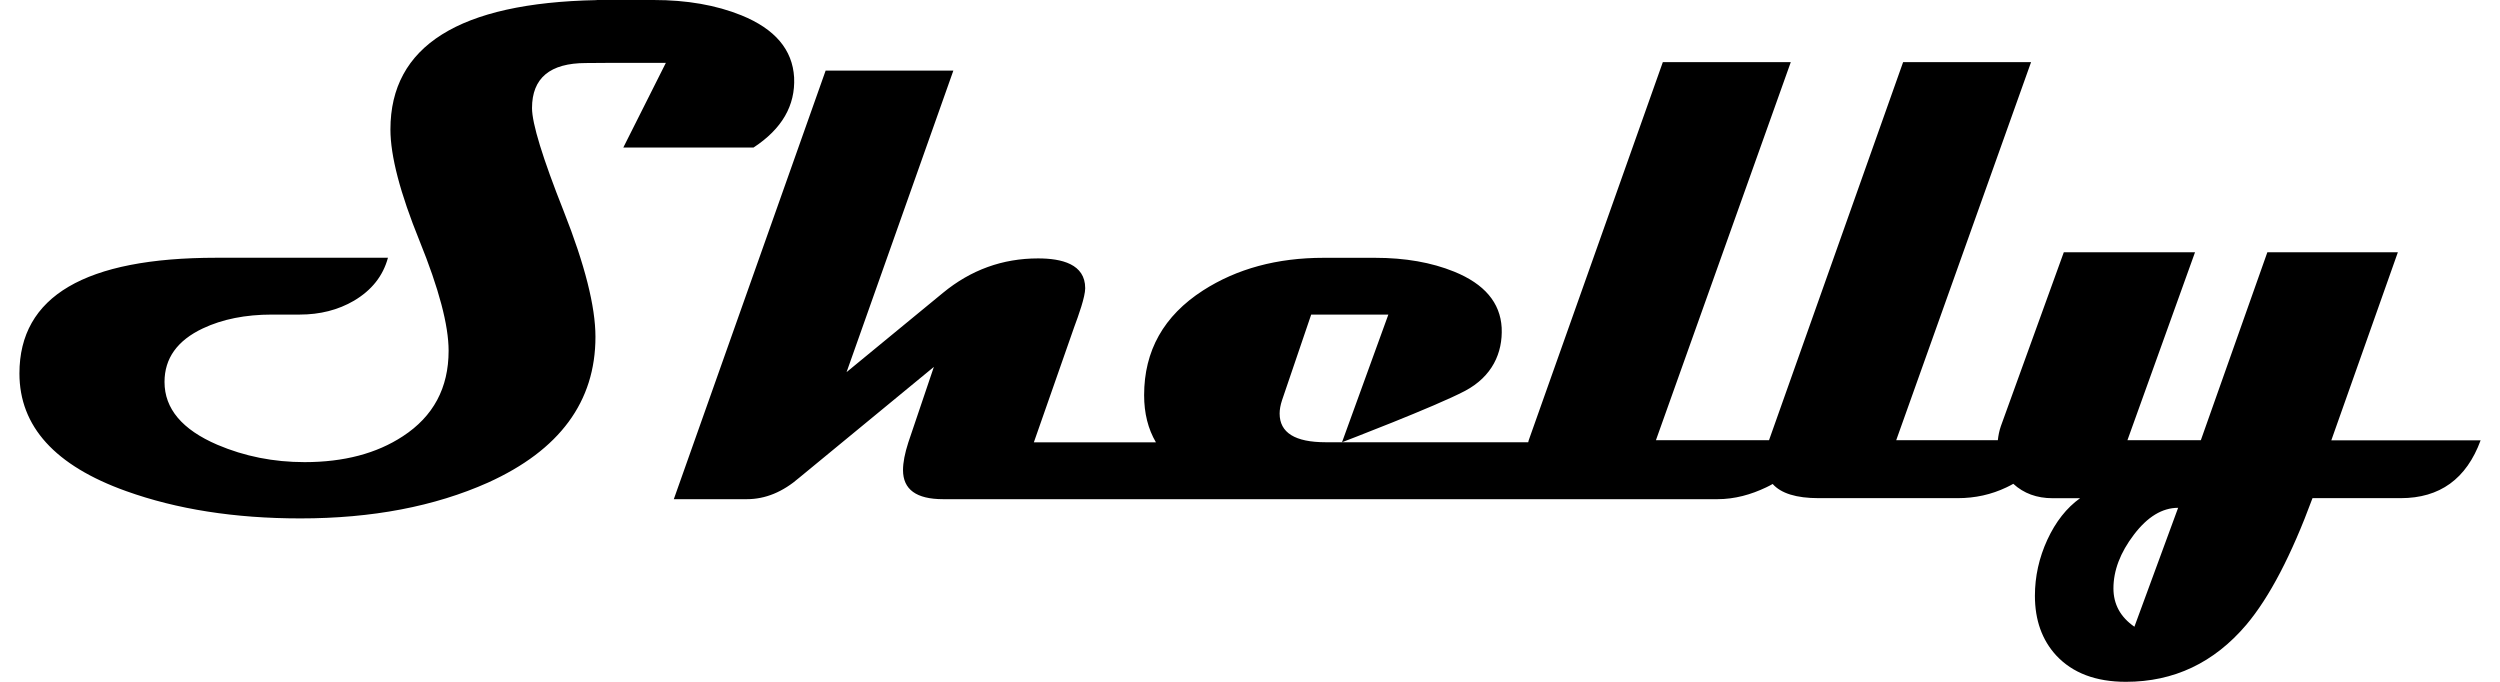 <svg xmlns="http://www.w3.org/2000/svg" fill="none" viewBox="0 0 88 24" height="24" width="88"><path fill="#000000" d="M82.064 15.494L84.405 8.879H79.811L77.47 15.494H74.886L77.265 8.879H72.646L70.431 14.999C70.373 15.167 70.342 15.331 70.324 15.494H66.747L71.494 2.186H66.99L62.27 15.494H58.289L63.036 2.186H58.532L53.812 15.494C53.803 15.519 53.799 15.542 53.793 15.567H46.667C45.584 15.567 45.043 15.231 45.043 14.556C45.043 14.415 45.072 14.257 45.13 14.081L46.154 11.073H48.87L47.239 15.567C47.239 15.567 50.536 14.307 51.572 13.758C52.523 13.252 52.9 12.426 52.859 11.535C52.809 10.652 52.252 9.995 51.187 9.562C50.387 9.237 49.459 9.075 48.402 9.075H46.591C44.95 9.075 43.537 9.459 42.345 10.225C40.963 11.116 40.273 12.345 40.273 13.909C40.273 14.546 40.412 15.099 40.688 15.569H36.392L37.812 11.512C37.961 11.112 38.199 10.451 38.199 10.145C38.199 9.295 37.373 9.096 36.54 9.096C35.29 9.096 34.175 9.5 33.193 10.308L29.799 13.099L33.558 2.486H29.062L23.718 17.571H26.291C26.94 17.571 27.555 17.318 28.14 16.81L32.872 12.915L31.973 15.573C31.849 15.957 31.786 16.282 31.786 16.547C31.786 17.231 32.257 17.571 33.197 17.571H60.455C61.066 17.571 61.638 17.409 62.172 17.154C62.251 17.117 62.326 17.077 62.398 17.036C62.692 17.367 63.231 17.535 64.014 17.535H68.913C69.524 17.535 70.096 17.409 70.63 17.154C70.713 17.115 70.792 17.073 70.868 17.03C71.235 17.367 71.695 17.537 72.251 17.537H73.218C72.744 17.877 72.36 18.364 72.066 19C71.774 19.636 71.629 20.293 71.629 20.973C71.629 21.828 71.88 22.529 72.379 23.072C72.957 23.691 73.773 24 74.834 24C76.521 24 77.934 23.331 79.072 21.99C79.886 21.023 80.661 19.537 81.4 17.535H84.506C85.88 17.535 86.819 16.858 87.318 15.499H82.064V15.494ZM75.131 22.061C74.64 21.721 74.393 21.271 74.393 20.712C74.393 20.084 74.631 19.454 75.112 18.822C75.591 18.19 76.111 17.875 76.67 17.875L75.131 22.061ZM21.942 5.19L23.438 2.213H21.451C21.451 2.213 20.724 2.219 20.625 2.219C19.361 2.219 18.727 2.747 18.727 3.804C18.727 4.345 19.098 5.557 19.843 7.436C20.587 9.318 20.96 10.791 20.96 11.856C20.96 14.137 19.7 15.847 17.177 16.988C15.295 17.828 13.093 18.248 10.571 18.248C8.265 18.248 6.222 17.927 4.44 17.287C1.937 16.392 0.684 15.01 0.684 13.145C0.684 10.431 2.994 9.073 7.614 9.073H13.656C13.482 9.716 13.082 10.217 12.459 10.586C11.901 10.911 11.265 11.073 10.548 11.073H9.575C8.642 11.073 7.83 11.234 7.14 11.56C6.241 11.985 5.791 12.612 5.791 13.445C5.791 14.386 6.411 15.123 7.652 15.656C8.609 16.064 9.633 16.267 10.722 16.267C12.104 16.267 13.257 15.963 14.181 15.356C15.254 14.657 15.791 13.655 15.791 12.347C15.791 11.448 15.449 10.159 14.767 8.477C14.085 6.796 13.743 5.489 13.743 4.556C13.743 1.618 16.162 0.099 21 0.004V0H21.493H21.497H22.365H23.007C24.18 0 25.21 0.18 26.097 0.539C27.28 1.019 27.897 1.749 27.953 2.727C27.999 3.715 27.524 4.538 26.526 5.192H21.94L21.942 5.19Z"></path></svg>